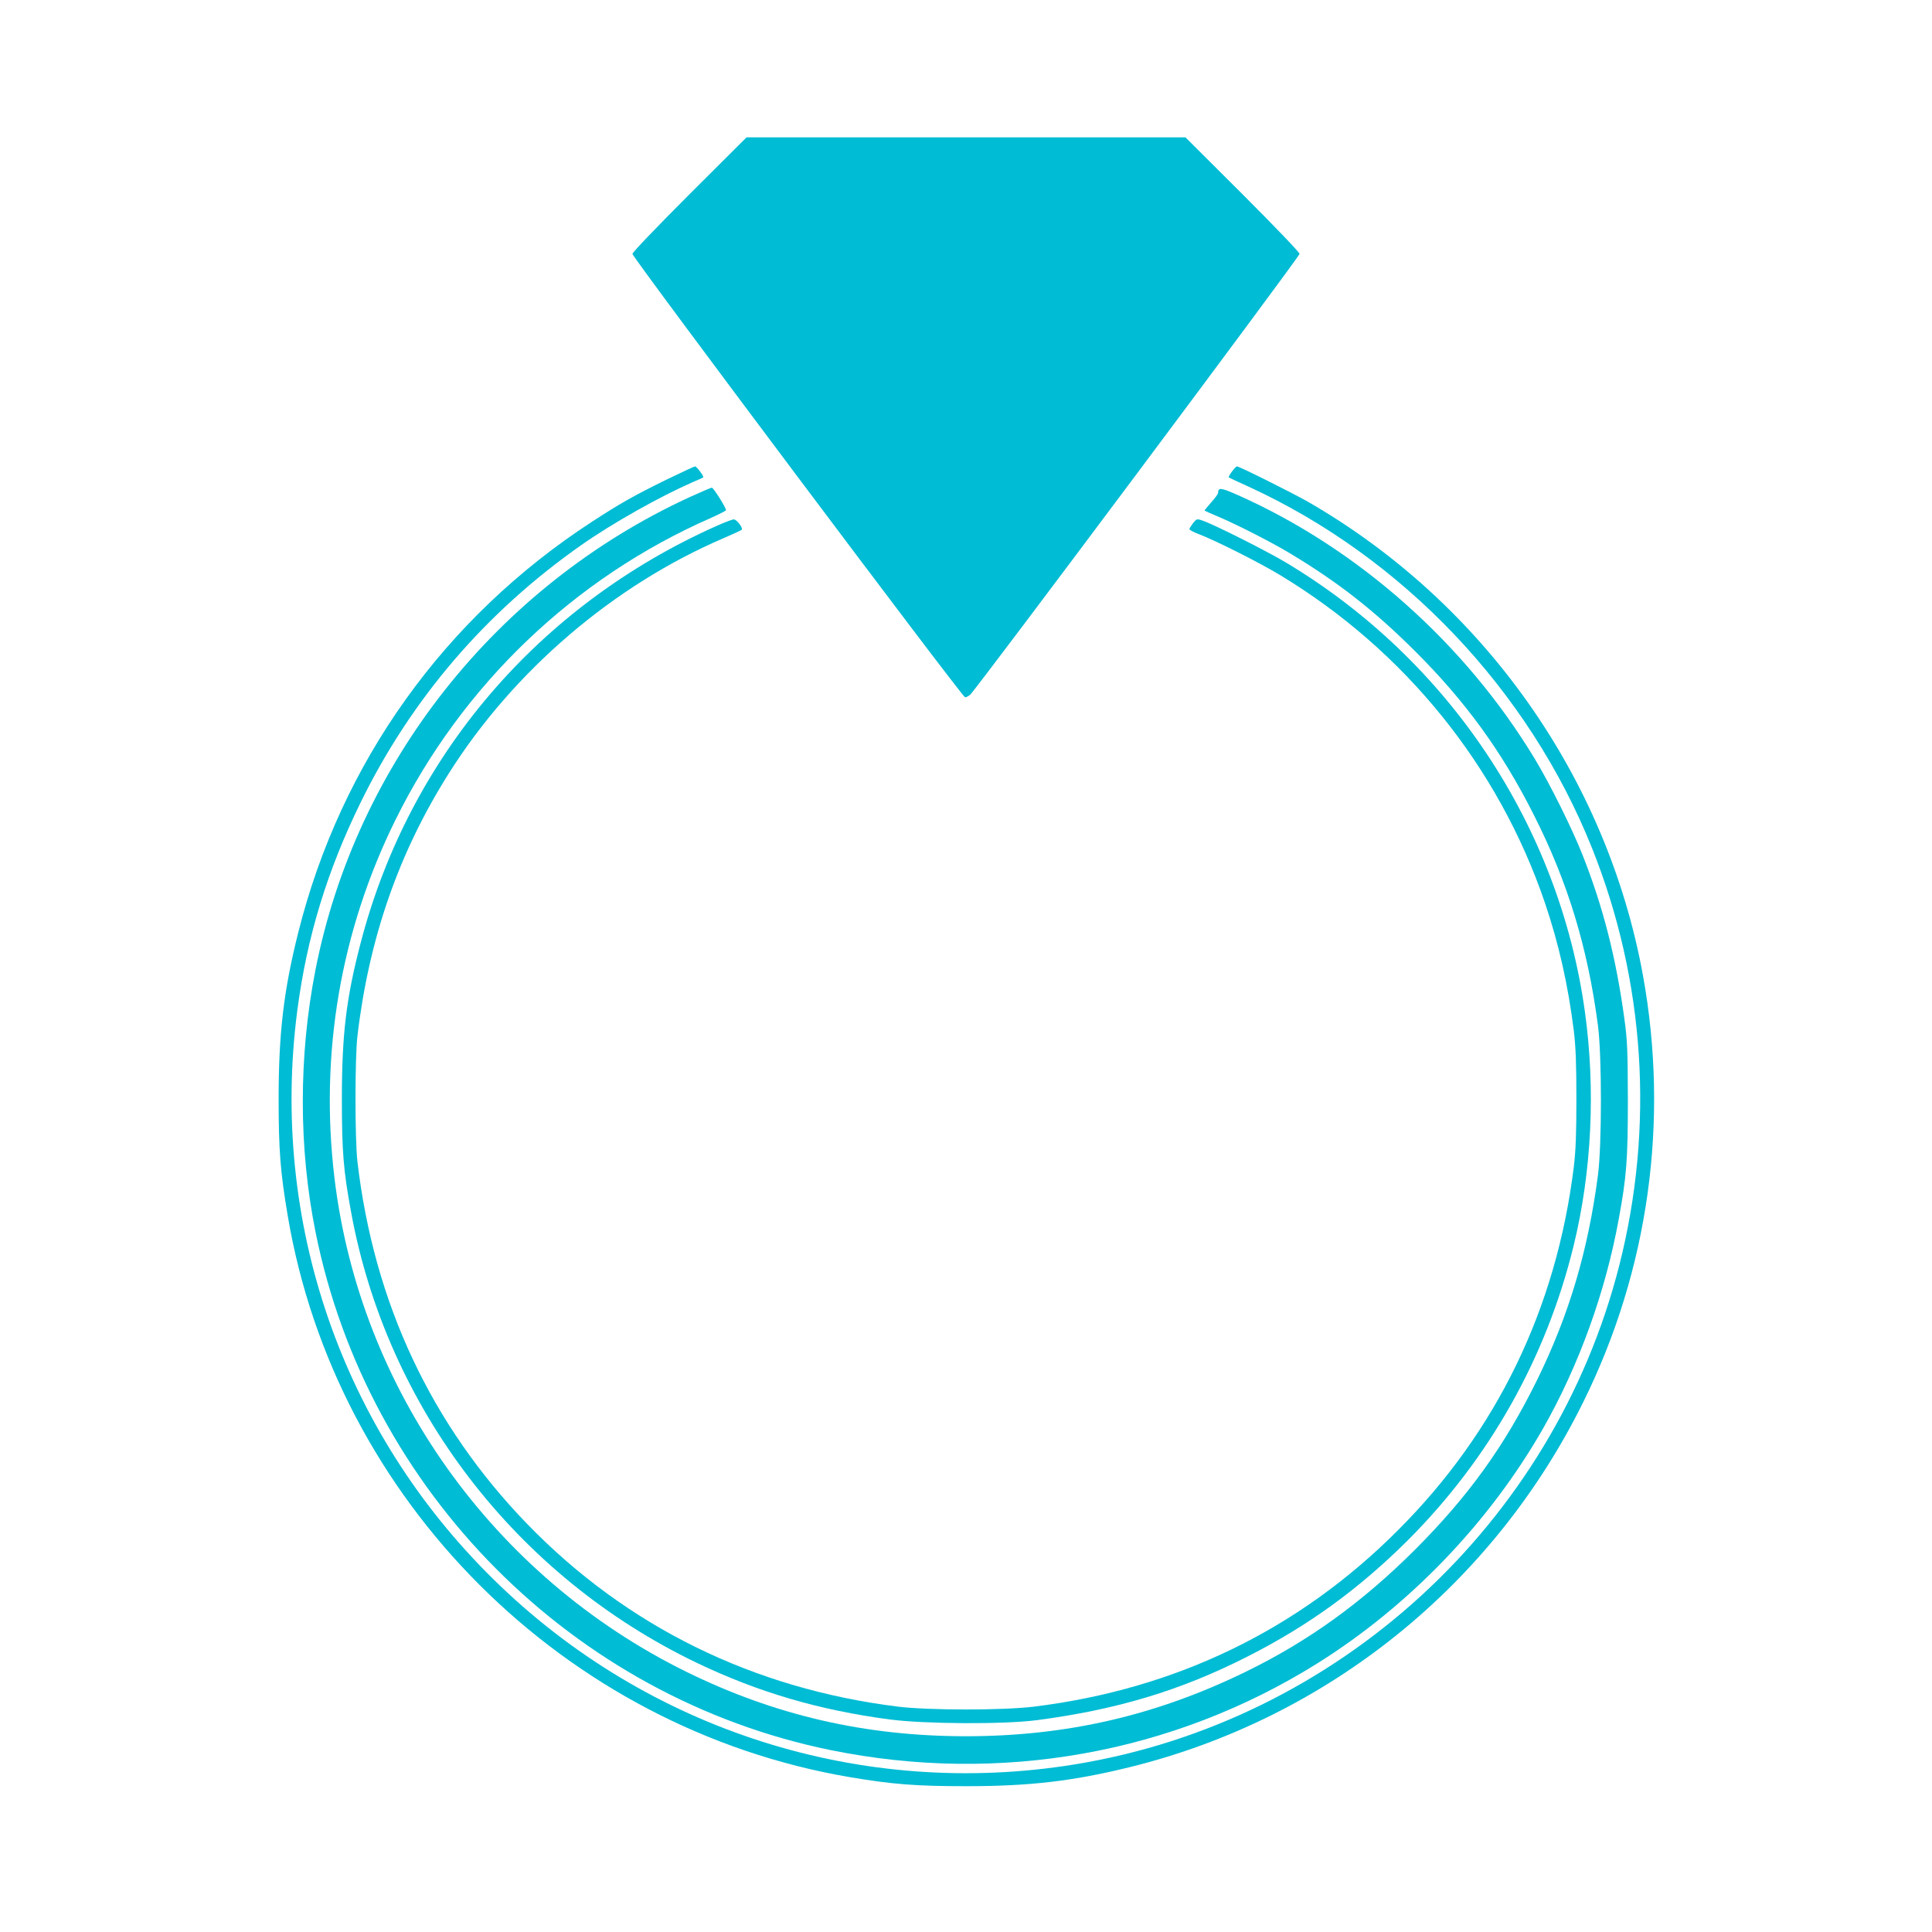 <?xml version="1.0" standalone="no"?>
<!DOCTYPE svg PUBLIC "-//W3C//DTD SVG 20010904//EN"
 "http://www.w3.org/TR/2001/REC-SVG-20010904/DTD/svg10.dtd">
<svg version="1.0" xmlns="http://www.w3.org/2000/svg"
 width="1280pt" height="1280pt" viewBox="0 0 1280 1280"
 preserveAspectRatio="xMidYMid meet">
<g transform="translate(0,1280) scale(0.1,-0.1)"
fill="#00bcd4" stroke="none">
<path d="M4568 11513 c-213 -213 -378 -385 -378 -395 0 -24 2186 -2938 2204
-2938 8 0 23 8 34 18 38 32 2182 2902 2182 2920 0 10 -165 182 -378 395 l-378
377 -1454 0 -1454 0 -378 -377z"/>
<path d="M4415 9622 c-218 -107 -306 -157 -495 -280 -977 -636 -1662 -1595
-1944 -2720 -97 -386 -130 -670 -130 -1102 0 -339 11 -482 60 -773 318 -1888
1831 -3399 3724 -3721 283 -48 443 -60 770 -60 421 0 705 33 1080 125 1312
322 2411 1206 3011 2423 432 874 569 1860 394 2824 -239 1312 -1058 2469
-2220 3138 -108 61 -454 234 -470 234 -10 0 -61 -68 -54 -73 2 -2 62 -30 133
-62 1021 -469 1855 -1347 2274 -2395 351 -878 414 -1844 180 -2764 -436 -1714
-1865 -3023 -3610 -3306 -1407 -228 -2827 223 -3846 1224 -1008 989 -1485
2374 -1302 3774 64 487 198 924 420 1377 337 687 828 1259 1460 1703 208 146
521 322 740 418 36 15 67 29 69 31 7 5 -43 73 -54 73 -5 0 -91 -40 -190 -88z"/>
<path d="M4566 9505 c-1278 -589 -2208 -1765 -2476 -3131 -112 -571 -112
-1180 1 -1739 345 -1716 1705 -3082 3413 -3430 1120 -228 2265 -24 3221 573
610 381 1143 935 1500 1561 235 414 411 899 499 1381 53 287 61 398 61 795 -1
326 -3 389 -23 535 -55 403 -140 739 -277 1085 -66 169 -218 475 -317 638
-461 763 -1169 1392 -1967 1747 -114 50 -130 52 -131 14 0 -7 -21 -35 -46 -63
-26 -29 -45 -53 -43 -54 2 -2 49 -23 104 -46 119 -51 349 -169 460 -236 323
-194 561 -381 831 -650 333 -332 573 -662 784 -1080 226 -445 359 -882 427
-1400 26 -202 26 -788 0 -990 -66 -503 -191 -924 -402 -1355 -217 -441 -455
-771 -809 -1126 -351 -350 -705 -606 -1121 -809 -595 -291 -1190 -428 -1855
-428 -667 0 -1266 138 -1855 428 -1278 630 -2161 1869 -2329 3270 -99 824 40
1637 405 2375 442 893 1183 1602 2092 2000 53 24 97 46 97 50 0 17 -84 150
-94 149 -6 0 -73 -29 -150 -64z"/>
<path d="M4746 9315 c-1180 -527 -2035 -1528 -2356 -2760 -96 -366 -125 -608
-125 -1035 0 -348 10 -474 61 -750 237 -1296 1093 -2412 2289 -2986 409 -196
812 -314 1280 -376 231 -30 753 -33 970 -5 532 69 958 197 1400 422 403 204
737 447 1061 769 541 541 917 1208 1099 1950 121 493 147 1040 75 1556 -171
1230 -902 2327 -1980 2973 -129 77 -474 251 -553 278 -37 13 -39 12 -62 -16
-13 -17 -24 -35 -25 -40 0 -6 28 -21 63 -34 108 -41 397 -186 536 -270 827
-499 1448 -1267 1756 -2171 93 -274 154 -546 192 -850 13 -110 17 -219 17
-450 0 -231 -4 -340 -17 -450 -116 -939 -509 -1753 -1167 -2410 -657 -658
-1469 -1051 -2410 -1167 -205 -25 -695 -25 -900 0 -960 119 -1797 530 -2455
1208 -638 658 -1018 1468 -1127 2404 -17 146 -17 684 0 830 76 648 274 1218
608 1745 428 677 1090 1243 1819 1555 61 26 114 51 119 55 11 11 -34 70 -53
69 -9 0 -61 -20 -115 -44z"/>
</g>
</svg>
